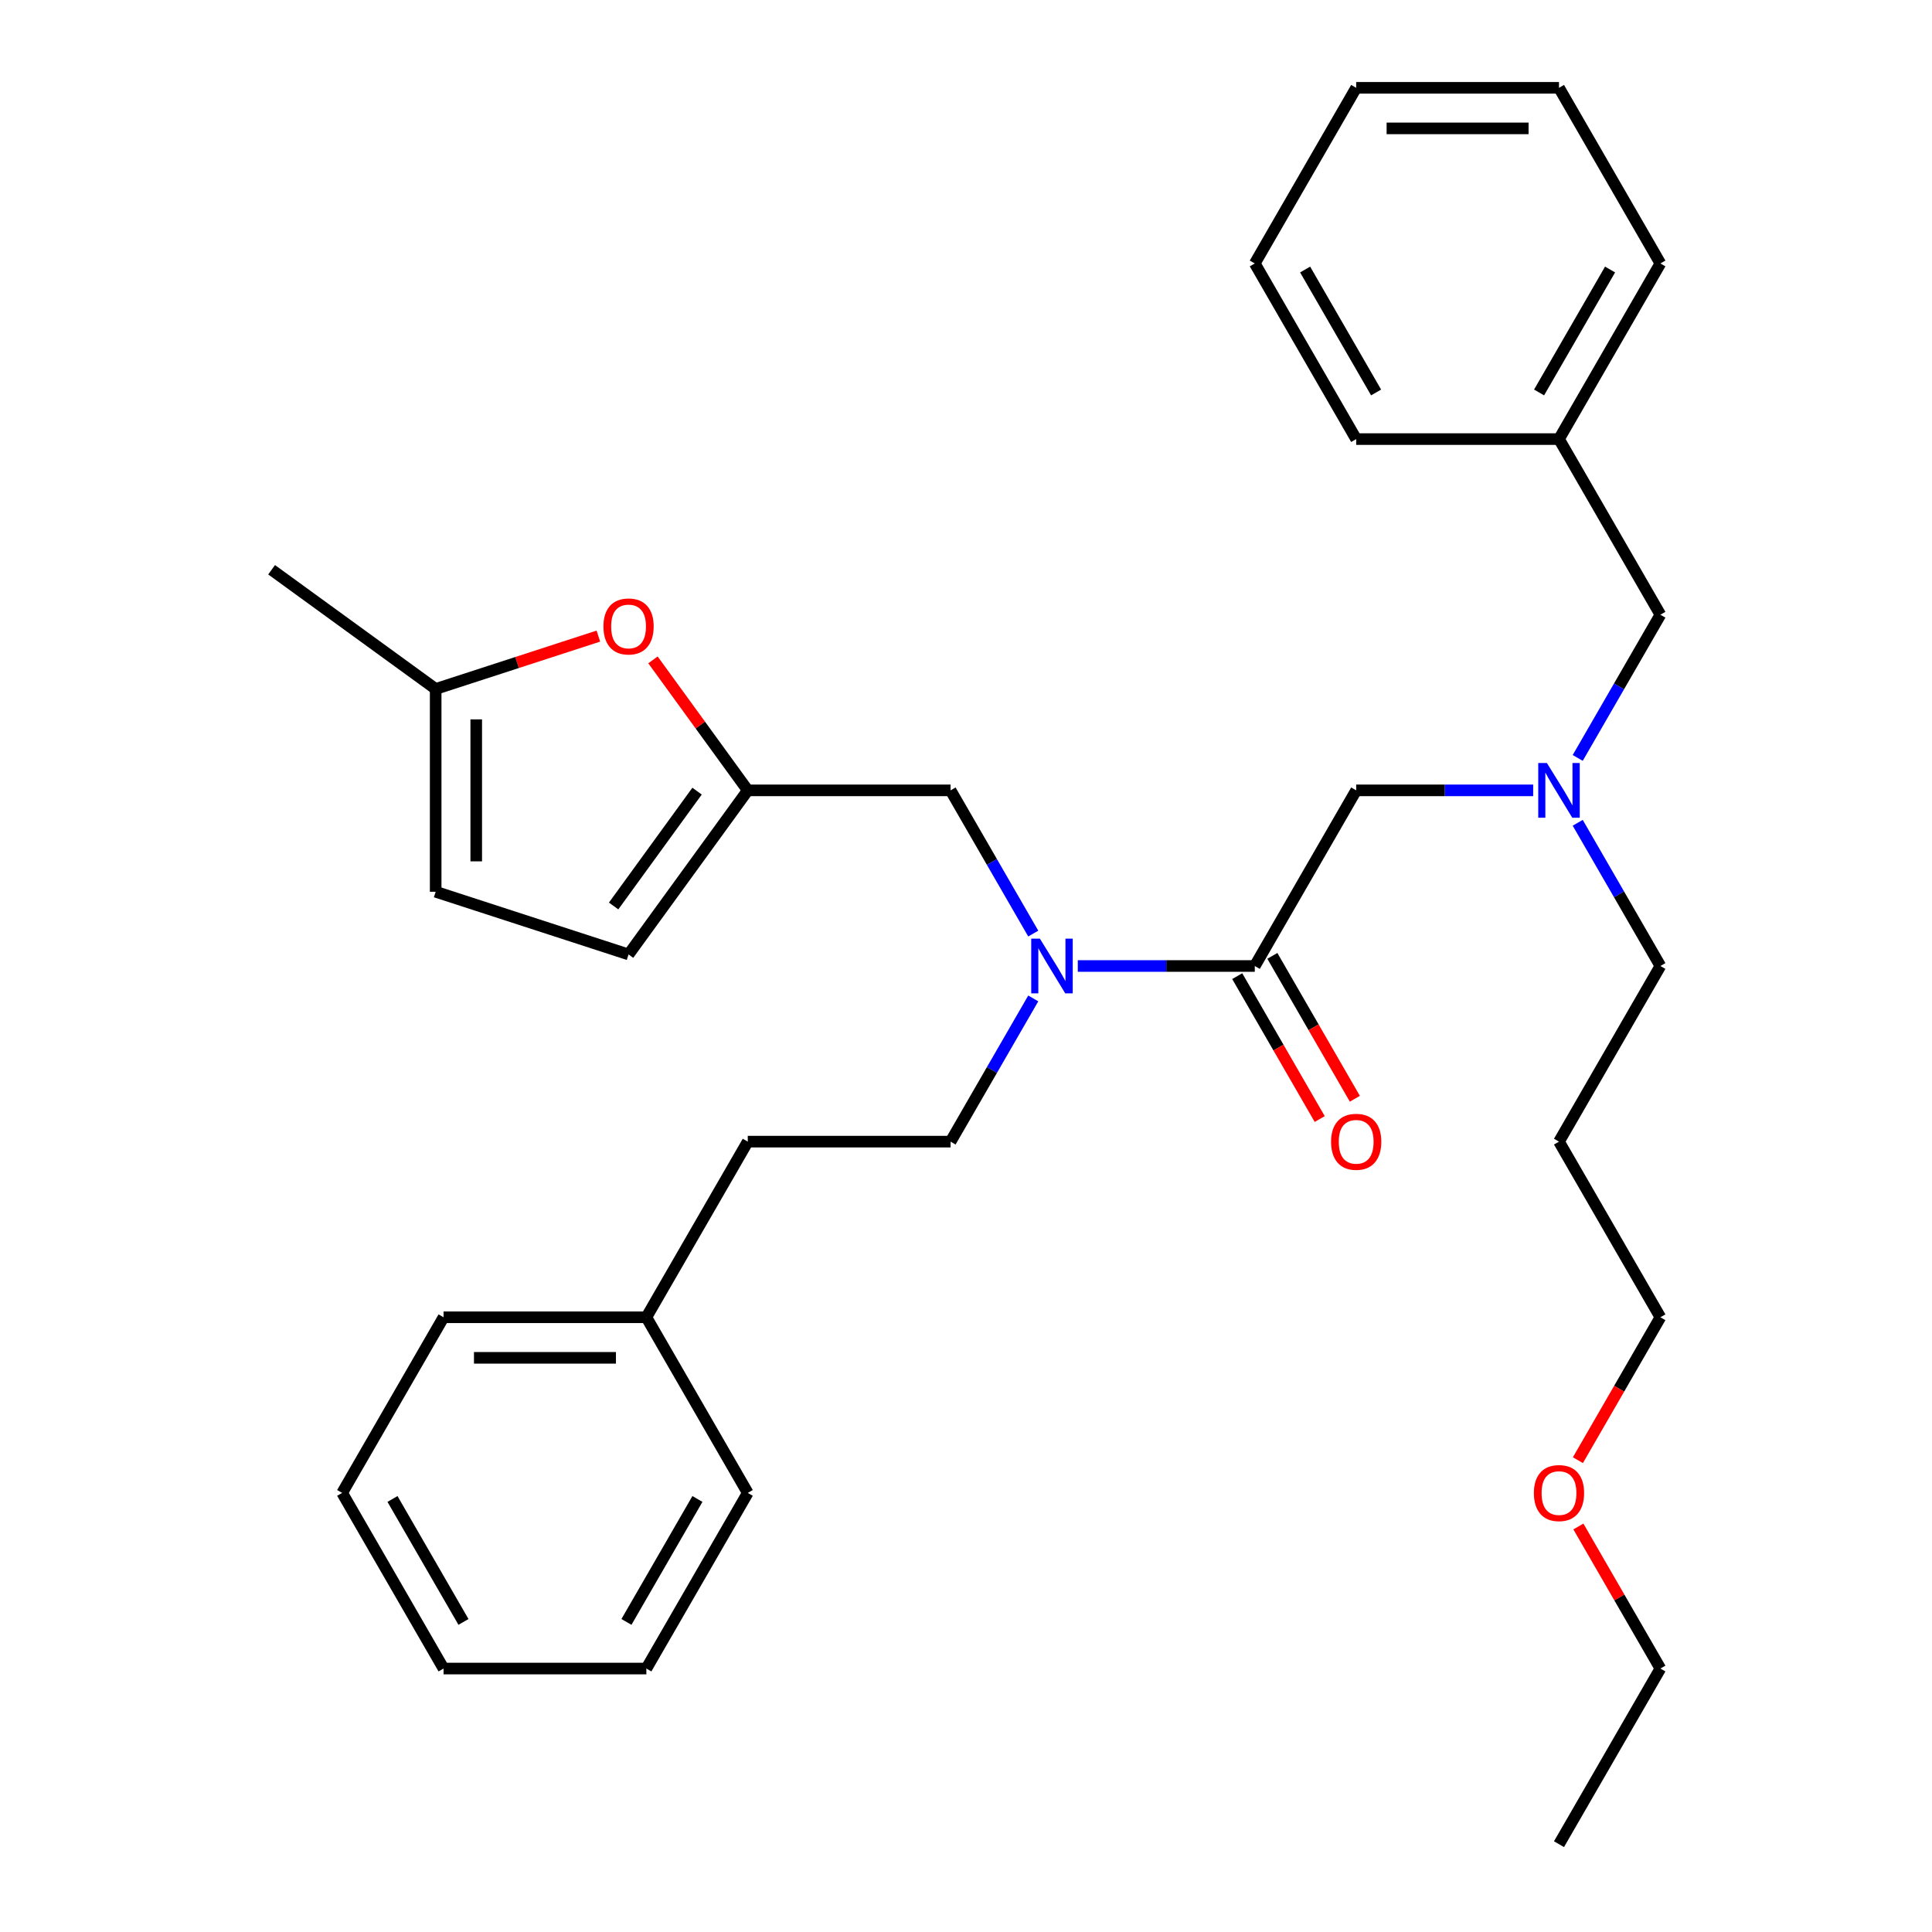 <?xml version='1.0' encoding='iso-8859-1'?>
<svg version='1.1' baseProfile='full'
              xmlns='http://www.w3.org/2000/svg'
                      xmlns:rdkit='http://www.rdkit.org/xml'
                      xmlns:xlink='http://www.w3.org/1999/xlink'
                  xml:space='preserve'
width='1000px' height='1000px' viewBox='0 0 1000 1000'>
<!-- END OF HEADER -->
<rect style='opacity:1.0;fill:#FFFFFF;stroke:none' width='1000' height='1000' x='0' y='0'> </rect>
<path class='bond-0' d='M 806.933,227.273 L 859.419,318.182' style='fill:none;fill-rule:evenodd;stroke:#000000;stroke-width:6px;stroke-linecap:butt;stroke-linejoin:miter;stroke-opacity:1' />
<path class='bond-1' d='M 806.933,227.273 L 859.419,136.364' style='fill:none;fill-rule:evenodd;stroke:#000000;stroke-width:6px;stroke-linecap:butt;stroke-linejoin:miter;stroke-opacity:1' />
<path class='bond-1' d='M 796.624,203.139 L 833.365,139.503' style='fill:none;fill-rule:evenodd;stroke:#000000;stroke-width:6px;stroke-linecap:butt;stroke-linejoin:miter;stroke-opacity:1' />
<path class='bond-2' d='M 806.933,227.273 L 701.96,227.273' style='fill:none;fill-rule:evenodd;stroke:#000000;stroke-width:6px;stroke-linecap:butt;stroke-linejoin:miter;stroke-opacity:1' />
<path class='bond-3' d='M 793.569,409.091 L 747.764,409.091' style='fill:none;fill-rule:evenodd;stroke:#0000FF;stroke-width:6px;stroke-linecap:butt;stroke-linejoin:miter;stroke-opacity:1' />
<path class='bond-3' d='M 747.764,409.091 L 701.96,409.091' style='fill:none;fill-rule:evenodd;stroke:#000000;stroke-width:6px;stroke-linecap:butt;stroke-linejoin:miter;stroke-opacity:1' />
<path class='bond-4' d='M 816.623,425.875 L 838.021,462.938' style='fill:none;fill-rule:evenodd;stroke:#0000FF;stroke-width:6px;stroke-linecap:butt;stroke-linejoin:miter;stroke-opacity:1' />
<path class='bond-4' d='M 838.021,462.938 L 859.419,500' style='fill:none;fill-rule:evenodd;stroke:#000000;stroke-width:6px;stroke-linecap:butt;stroke-linejoin:miter;stroke-opacity:1' />
<path class='bond-5' d='M 816.623,392.307 L 838.021,355.244' style='fill:none;fill-rule:evenodd;stroke:#0000FF;stroke-width:6px;stroke-linecap:butt;stroke-linejoin:miter;stroke-opacity:1' />
<path class='bond-5' d='M 838.021,355.244 L 859.419,318.182' style='fill:none;fill-rule:evenodd;stroke:#000000;stroke-width:6px;stroke-linecap:butt;stroke-linejoin:miter;stroke-opacity:1' />
<path class='bond-6' d='M 859.419,136.364 L 806.933,45.455' style='fill:none;fill-rule:evenodd;stroke:#000000;stroke-width:6px;stroke-linecap:butt;stroke-linejoin:miter;stroke-opacity:1' />
<path class='bond-7' d='M 859.419,500 L 806.933,590.909' style='fill:none;fill-rule:evenodd;stroke:#000000;stroke-width:6px;stroke-linecap:butt;stroke-linejoin:miter;stroke-opacity:1' />
<path class='bond-8' d='M 492.015,409.091 L 387.042,409.091' style='fill:none;fill-rule:evenodd;stroke:#000000;stroke-width:6px;stroke-linecap:butt;stroke-linejoin:miter;stroke-opacity:1' />
<path class='bond-9' d='M 492.015,409.091 L 513.413,446.153' style='fill:none;fill-rule:evenodd;stroke:#000000;stroke-width:6px;stroke-linecap:butt;stroke-linejoin:miter;stroke-opacity:1' />
<path class='bond-9' d='M 513.413,446.153 L 534.811,483.216' style='fill:none;fill-rule:evenodd;stroke:#0000FF;stroke-width:6px;stroke-linecap:butt;stroke-linejoin:miter;stroke-opacity:1' />
<path class='bond-10' d='M 557.865,500 L 603.67,500' style='fill:none;fill-rule:evenodd;stroke:#0000FF;stroke-width:6px;stroke-linecap:butt;stroke-linejoin:miter;stroke-opacity:1' />
<path class='bond-10' d='M 603.67,500 L 649.474,500' style='fill:none;fill-rule:evenodd;stroke:#000000;stroke-width:6px;stroke-linecap:butt;stroke-linejoin:miter;stroke-opacity:1' />
<path class='bond-11' d='M 534.811,516.784 L 513.413,553.847' style='fill:none;fill-rule:evenodd;stroke:#0000FF;stroke-width:6px;stroke-linecap:butt;stroke-linejoin:miter;stroke-opacity:1' />
<path class='bond-11' d='M 513.413,553.847 L 492.015,590.909' style='fill:none;fill-rule:evenodd;stroke:#000000;stroke-width:6px;stroke-linecap:butt;stroke-linejoin:miter;stroke-opacity:1' />
<path class='bond-12' d='M 649.474,500 L 701.96,409.091' style='fill:none;fill-rule:evenodd;stroke:#000000;stroke-width:6px;stroke-linecap:butt;stroke-linejoin:miter;stroke-opacity:1' />
<path class='bond-13' d='M 640.383,505.249 L 661.735,542.231' style='fill:none;fill-rule:evenodd;stroke:#000000;stroke-width:6px;stroke-linecap:butt;stroke-linejoin:miter;stroke-opacity:1' />
<path class='bond-13' d='M 661.735,542.231 L 683.086,579.213' style='fill:none;fill-rule:evenodd;stroke:#FF0000;stroke-width:6px;stroke-linecap:butt;stroke-linejoin:miter;stroke-opacity:1' />
<path class='bond-13' d='M 658.565,494.751 L 679.917,531.734' style='fill:none;fill-rule:evenodd;stroke:#000000;stroke-width:6px;stroke-linecap:butt;stroke-linejoin:miter;stroke-opacity:1' />
<path class='bond-13' d='M 679.917,531.734 L 701.268,568.716' style='fill:none;fill-rule:evenodd;stroke:#FF0000;stroke-width:6px;stroke-linecap:butt;stroke-linejoin:miter;stroke-opacity:1' />
<path class='bond-14' d='M 806.933,590.909 L 859.419,681.818' style='fill:none;fill-rule:evenodd;stroke:#000000;stroke-width:6px;stroke-linecap:butt;stroke-linejoin:miter;stroke-opacity:1' />
<path class='bond-15' d='M 859.419,681.818 L 838.068,718.801' style='fill:none;fill-rule:evenodd;stroke:#000000;stroke-width:6px;stroke-linecap:butt;stroke-linejoin:miter;stroke-opacity:1' />
<path class='bond-15' d='M 838.068,718.801 L 816.716,755.783' style='fill:none;fill-rule:evenodd;stroke:#FF0000;stroke-width:6px;stroke-linecap:butt;stroke-linejoin:miter;stroke-opacity:1' />
<path class='bond-16' d='M 309.716,329.243 L 267.611,342.924' style='fill:none;fill-rule:evenodd;stroke:#FF0000;stroke-width:6px;stroke-linecap:butt;stroke-linejoin:miter;stroke-opacity:1' />
<path class='bond-16' d='M 267.611,342.924 L 225.505,356.605' style='fill:none;fill-rule:evenodd;stroke:#000000;stroke-width:6px;stroke-linecap:butt;stroke-linejoin:miter;stroke-opacity:1' />
<path class='bond-17' d='M 337.971,341.55 L 362.506,375.321' style='fill:none;fill-rule:evenodd;stroke:#FF0000;stroke-width:6px;stroke-linecap:butt;stroke-linejoin:miter;stroke-opacity:1' />
<path class='bond-17' d='M 362.506,375.321 L 387.042,409.091' style='fill:none;fill-rule:evenodd;stroke:#000000;stroke-width:6px;stroke-linecap:butt;stroke-linejoin:miter;stroke-opacity:1' />
<path class='bond-18' d='M 225.505,356.605 L 225.505,461.577' style='fill:none;fill-rule:evenodd;stroke:#000000;stroke-width:6px;stroke-linecap:butt;stroke-linejoin:miter;stroke-opacity:1' />
<path class='bond-18' d='M 246.5,372.35 L 246.5,445.831' style='fill:none;fill-rule:evenodd;stroke:#000000;stroke-width:6px;stroke-linecap:butt;stroke-linejoin:miter;stroke-opacity:1' />
<path class='bond-19' d='M 225.505,356.605 L 140.581,294.903' style='fill:none;fill-rule:evenodd;stroke:#000000;stroke-width:6px;stroke-linecap:butt;stroke-linejoin:miter;stroke-opacity:1' />
<path class='bond-20' d='M 225.505,461.577 L 325.34,494.016' style='fill:none;fill-rule:evenodd;stroke:#000000;stroke-width:6px;stroke-linecap:butt;stroke-linejoin:miter;stroke-opacity:1' />
<path class='bond-21' d='M 325.34,494.016 L 387.042,409.091' style='fill:none;fill-rule:evenodd;stroke:#000000;stroke-width:6px;stroke-linecap:butt;stroke-linejoin:miter;stroke-opacity:1' />
<path class='bond-21' d='M 317.611,468.937 L 360.802,409.489' style='fill:none;fill-rule:evenodd;stroke:#000000;stroke-width:6px;stroke-linecap:butt;stroke-linejoin:miter;stroke-opacity:1' />
<path class='bond-22' d='M 334.555,681.818 L 387.042,590.909' style='fill:none;fill-rule:evenodd;stroke:#000000;stroke-width:6px;stroke-linecap:butt;stroke-linejoin:miter;stroke-opacity:1' />
<path class='bond-23' d='M 334.555,681.818 L 229.583,681.818' style='fill:none;fill-rule:evenodd;stroke:#000000;stroke-width:6px;stroke-linecap:butt;stroke-linejoin:miter;stroke-opacity:1' />
<path class='bond-23' d='M 318.81,702.813 L 245.329,702.813' style='fill:none;fill-rule:evenodd;stroke:#000000;stroke-width:6px;stroke-linecap:butt;stroke-linejoin:miter;stroke-opacity:1' />
<path class='bond-24' d='M 334.555,681.818 L 387.042,772.727' style='fill:none;fill-rule:evenodd;stroke:#000000;stroke-width:6px;stroke-linecap:butt;stroke-linejoin:miter;stroke-opacity:1' />
<path class='bond-25' d='M 492.015,590.909 L 387.042,590.909' style='fill:none;fill-rule:evenodd;stroke:#000000;stroke-width:6px;stroke-linecap:butt;stroke-linejoin:miter;stroke-opacity:1' />
<path class='bond-26' d='M 229.583,681.818 L 177.096,772.727' style='fill:none;fill-rule:evenodd;stroke:#000000;stroke-width:6px;stroke-linecap:butt;stroke-linejoin:miter;stroke-opacity:1' />
<path class='bond-27' d='M 387.042,772.727 L 334.555,863.636' style='fill:none;fill-rule:evenodd;stroke:#000000;stroke-width:6px;stroke-linecap:butt;stroke-linejoin:miter;stroke-opacity:1' />
<path class='bond-27' d='M 360.987,775.866 L 324.247,839.503' style='fill:none;fill-rule:evenodd;stroke:#000000;stroke-width:6px;stroke-linecap:butt;stroke-linejoin:miter;stroke-opacity:1' />
<path class='bond-28' d='M 177.096,772.727 L 229.583,863.636' style='fill:none;fill-rule:evenodd;stroke:#000000;stroke-width:6px;stroke-linecap:butt;stroke-linejoin:miter;stroke-opacity:1' />
<path class='bond-28' d='M 203.151,775.866 L 239.892,839.503' style='fill:none;fill-rule:evenodd;stroke:#000000;stroke-width:6px;stroke-linecap:butt;stroke-linejoin:miter;stroke-opacity:1' />
<path class='bond-29' d='M 334.555,863.636 L 229.583,863.636' style='fill:none;fill-rule:evenodd;stroke:#000000;stroke-width:6px;stroke-linecap:butt;stroke-linejoin:miter;stroke-opacity:1' />
<path class='bond-30' d='M 816.97,790.112 L 838.195,826.874' style='fill:none;fill-rule:evenodd;stroke:#FF0000;stroke-width:6px;stroke-linecap:butt;stroke-linejoin:miter;stroke-opacity:1' />
<path class='bond-30' d='M 838.195,826.874 L 859.419,863.636' style='fill:none;fill-rule:evenodd;stroke:#000000;stroke-width:6px;stroke-linecap:butt;stroke-linejoin:miter;stroke-opacity:1' />
<path class='bond-31' d='M 859.419,863.636 L 806.933,954.545' style='fill:none;fill-rule:evenodd;stroke:#000000;stroke-width:6px;stroke-linecap:butt;stroke-linejoin:miter;stroke-opacity:1' />
<path class='bond-32' d='M 701.96,227.273 L 649.474,136.364' style='fill:none;fill-rule:evenodd;stroke:#000000;stroke-width:6px;stroke-linecap:butt;stroke-linejoin:miter;stroke-opacity:1' />
<path class='bond-32' d='M 712.269,203.139 L 675.529,139.503' style='fill:none;fill-rule:evenodd;stroke:#000000;stroke-width:6px;stroke-linecap:butt;stroke-linejoin:miter;stroke-opacity:1' />
<path class='bond-33' d='M 649.474,136.364 L 701.96,45.455' style='fill:none;fill-rule:evenodd;stroke:#000000;stroke-width:6px;stroke-linecap:butt;stroke-linejoin:miter;stroke-opacity:1' />
<path class='bond-34' d='M 806.933,45.455 L 701.96,45.455' style='fill:none;fill-rule:evenodd;stroke:#000000;stroke-width:6px;stroke-linecap:butt;stroke-linejoin:miter;stroke-opacity:1' />
<path class='bond-34' d='M 791.187,66.449 L 717.706,66.449' style='fill:none;fill-rule:evenodd;stroke:#000000;stroke-width:6px;stroke-linecap:butt;stroke-linejoin:miter;stroke-opacity:1' />
<path  class='atom-1' d='M 800.673 394.931
L 809.953 409.931
Q 810.873 411.411, 812.353 414.091
Q 813.833 416.771, 813.913 416.931
L 813.913 394.931
L 817.673 394.931
L 817.673 423.251
L 813.793 423.251
L 803.833 406.851
Q 802.673 404.931, 801.433 402.731
Q 800.233 400.531, 799.873 399.851
L 799.873 423.251
L 796.193 423.251
L 796.193 394.931
L 800.673 394.931
' fill='#0000FF'/>
<path  class='atom-6' d='M 538.241 485.84
L 547.521 500.84
Q 548.441 502.32, 549.921 505
Q 551.401 507.68, 551.481 507.84
L 551.481 485.84
L 555.241 485.84
L 555.241 514.16
L 551.361 514.16
L 541.401 497.76
Q 540.241 495.84, 539.001 493.64
Q 537.801 491.44, 537.441 490.76
L 537.441 514.16
L 533.761 514.16
L 533.761 485.84
L 538.241 485.84
' fill='#0000FF'/>
<path  class='atom-9' d='M 688.96 590.989
Q 688.96 584.189, 692.32 580.389
Q 695.68 576.589, 701.96 576.589
Q 708.24 576.589, 711.6 580.389
Q 714.96 584.189, 714.96 590.989
Q 714.96 597.869, 711.56 601.789
Q 708.16 605.669, 701.96 605.669
Q 695.72 605.669, 692.32 601.789
Q 688.96 597.909, 688.96 590.989
M 701.96 602.469
Q 706.28 602.469, 708.6 599.589
Q 710.96 596.669, 710.96 590.989
Q 710.96 585.429, 708.6 582.629
Q 706.28 579.789, 701.96 579.789
Q 697.64 579.789, 695.28 582.589
Q 692.96 585.389, 692.96 590.989
Q 692.96 596.709, 695.28 599.589
Q 697.64 602.469, 701.96 602.469
' fill='#FF0000'/>
<path  class='atom-12' d='M 312.34 324.246
Q 312.34 317.446, 315.7 313.646
Q 319.06 309.846, 325.34 309.846
Q 331.62 309.846, 334.98 313.646
Q 338.34 317.446, 338.34 324.246
Q 338.34 331.126, 334.94 335.046
Q 331.54 338.926, 325.34 338.926
Q 319.1 338.926, 315.7 335.046
Q 312.34 331.166, 312.34 324.246
M 325.34 335.726
Q 329.66 335.726, 331.98 332.846
Q 334.34 329.926, 334.34 324.246
Q 334.34 318.686, 331.98 315.886
Q 329.66 313.046, 325.34 313.046
Q 321.02 313.046, 318.66 315.846
Q 316.34 318.646, 316.34 324.246
Q 316.34 329.966, 318.66 332.846
Q 321.02 335.726, 325.34 335.726
' fill='#FF0000'/>
<path  class='atom-26' d='M 793.933 772.807
Q 793.933 766.007, 797.293 762.207
Q 800.653 758.407, 806.933 758.407
Q 813.213 758.407, 816.573 762.207
Q 819.933 766.007, 819.933 772.807
Q 819.933 779.687, 816.533 783.607
Q 813.133 787.487, 806.933 787.487
Q 800.693 787.487, 797.293 783.607
Q 793.933 779.727, 793.933 772.807
M 806.933 784.287
Q 811.253 784.287, 813.573 781.407
Q 815.933 778.487, 815.933 772.807
Q 815.933 767.247, 813.573 764.447
Q 811.253 761.607, 806.933 761.607
Q 802.613 761.607, 800.253 764.407
Q 797.933 767.207, 797.933 772.807
Q 797.933 778.527, 800.253 781.407
Q 802.613 784.287, 806.933 784.287
' fill='#FF0000'/>
</svg>

